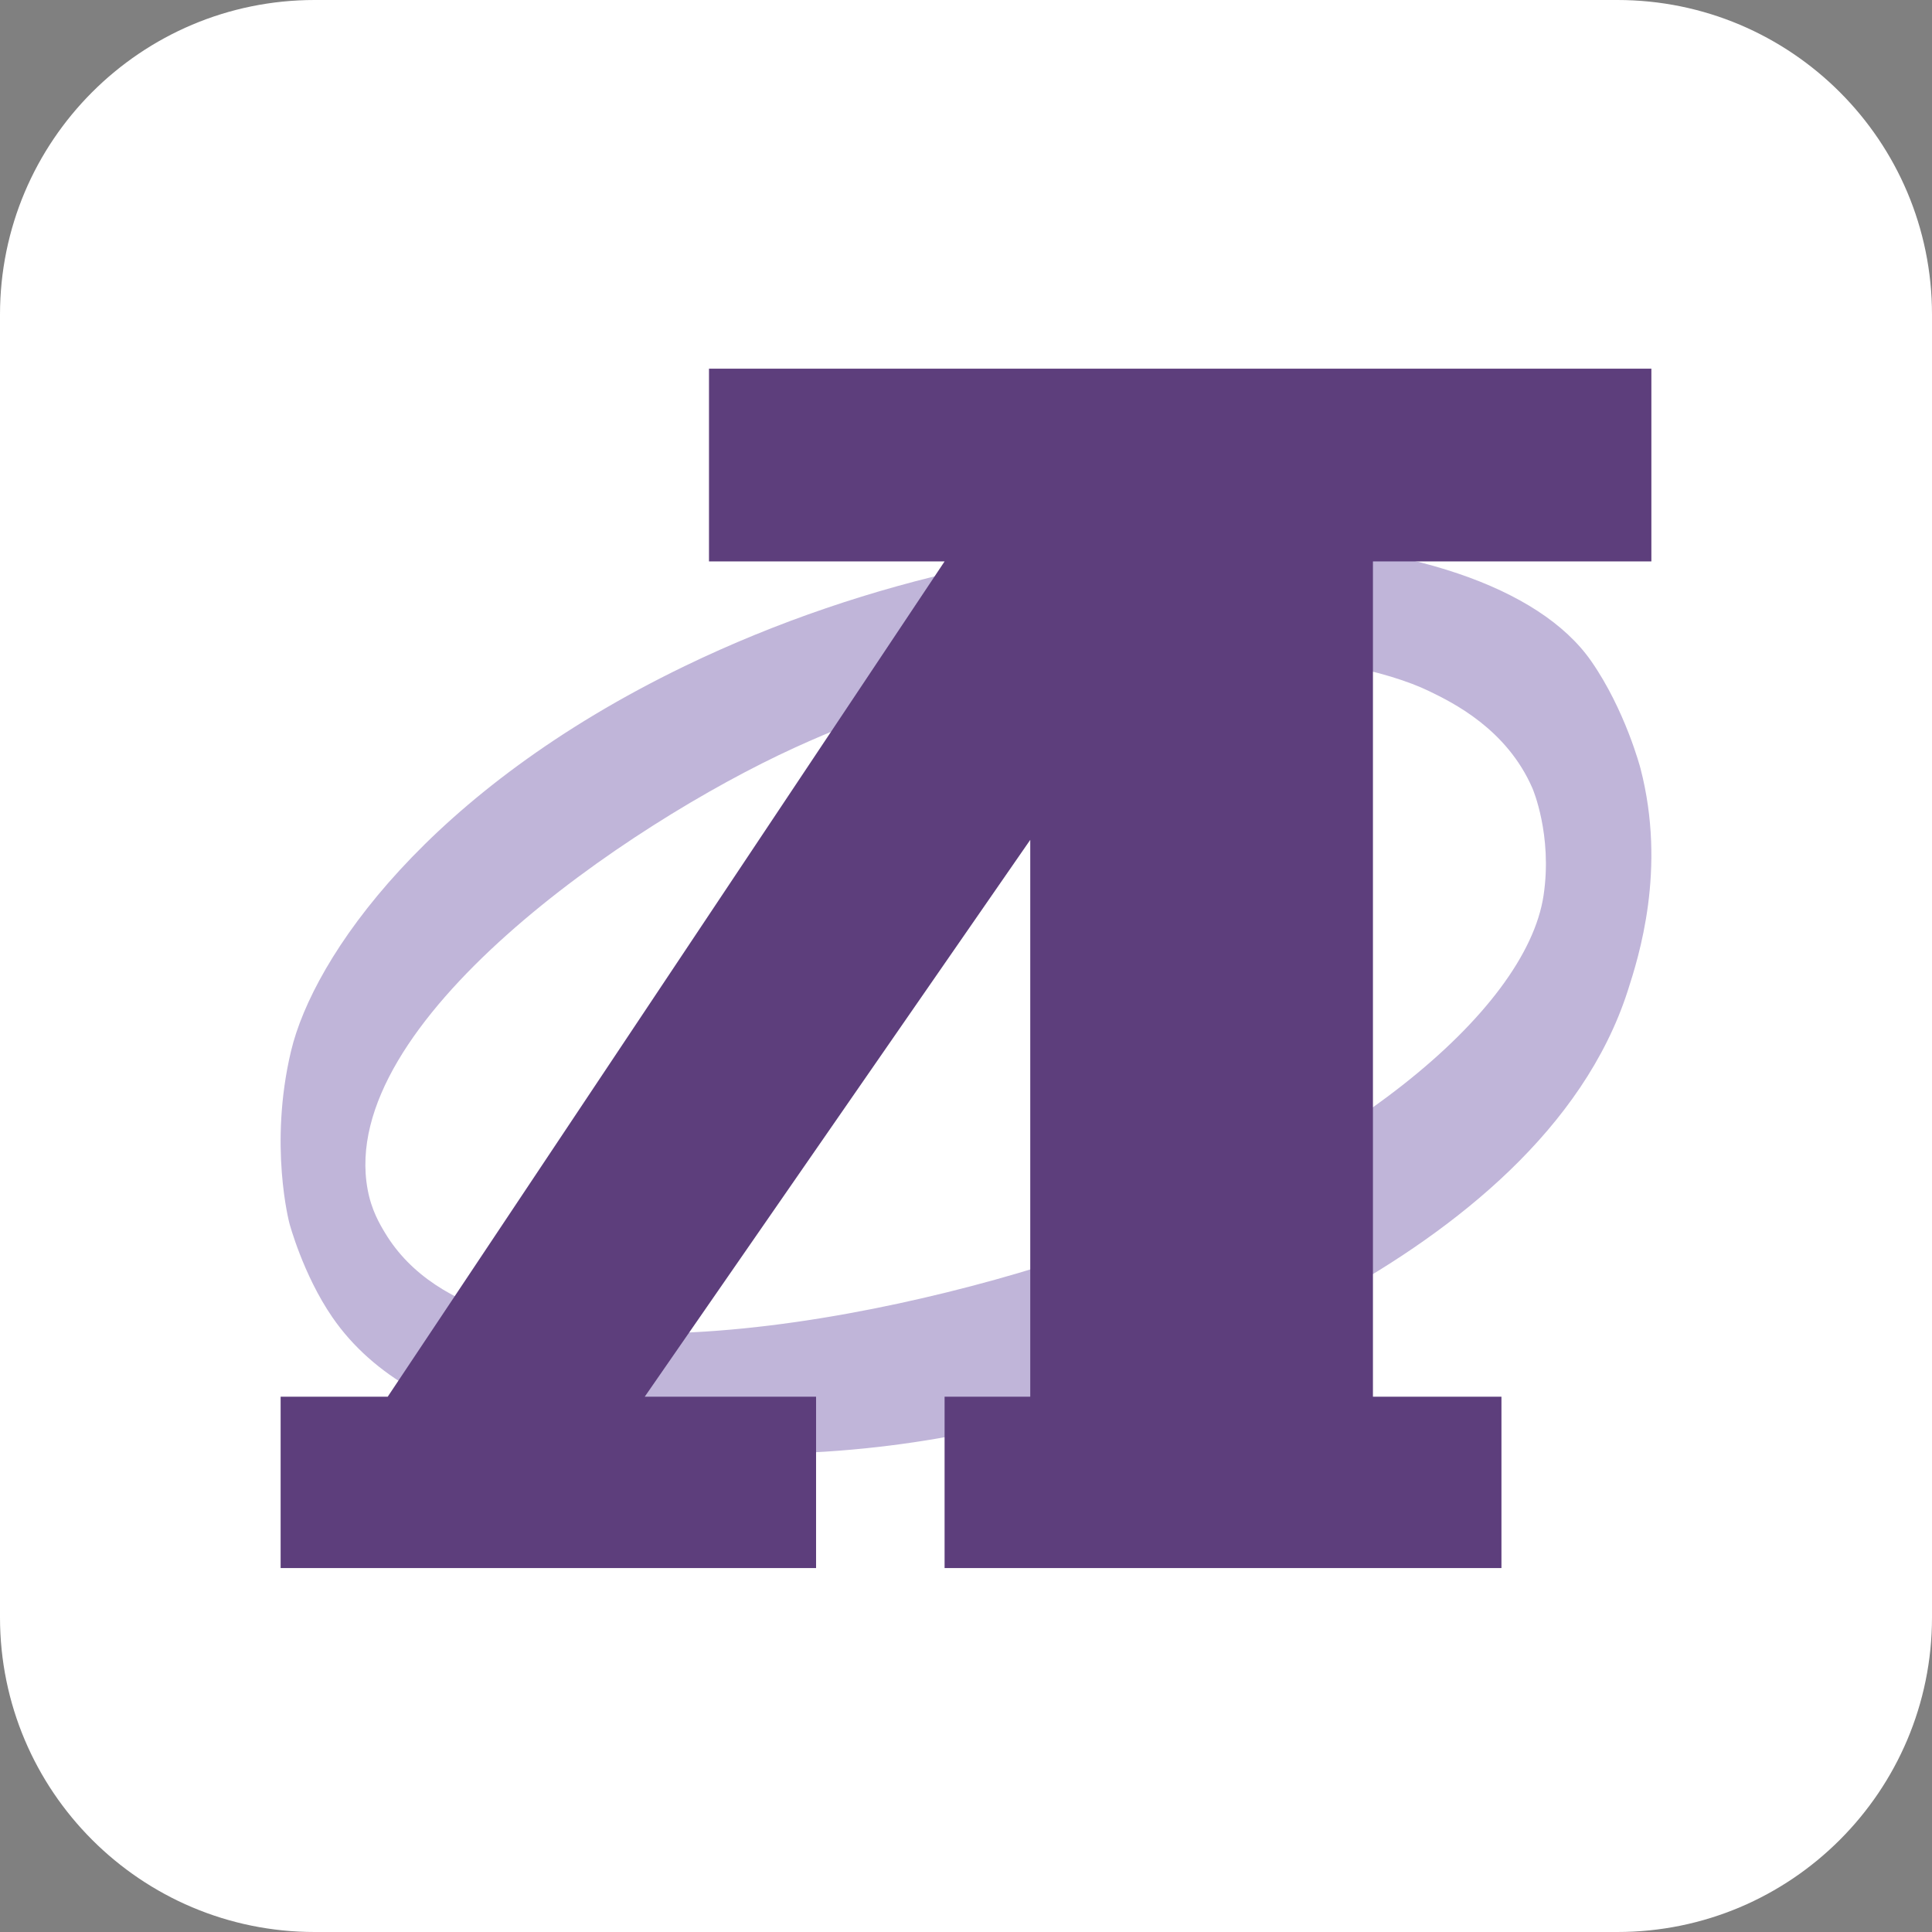 <svg width="179" height="179" viewBox="0 0 179 179" fill="none" xmlns="http://www.w3.org/2000/svg">
<rect x="0" y="0" width="179" height="179" fill="#808080" stroke="none"/>
<g id="Favicon_2" clip-path="url(#clip0_132_103)">
<path id="Vector" d="M149.848 0H29.152C13.052 0 0 13.052 0 29.152V149.848C0 165.948 13.052 179 29.152 179H149.848C165.948 179 179 165.948 179 149.848V29.152C179 13.052 165.948 0 149.848 0Z" fill="white"/>
<g id="Group 1">
<path id="Vector_2" d="M65.793 134.593C56.173 134.15 38.563 133.346 30.787 122.035C28.082 118.101 26.817 113.35 26.817 113.35C26.817 113.35 24.883 106.105 26.965 97.379C29.032 88.702 39.609 73.235 63.438 61.715C97.857 45.079 137.766 47.376 147.425 61.251C150.577 65.781 151.986 71.175 151.986 71.175C154.43 80.558 151.815 88.677 150.811 91.799C142.561 117.403 103.667 129.005 98.448 130.564C92.84 132.238 80.947 135.29 65.793 134.597V134.593ZM132.423 64.041C124.927 60.394 101.435 56.564 73.625 69.274C58.093 76.375 31.219 94.786 34.06 110.199C34.41 112.107 35.169 113.391 35.687 114.248C44.992 129.686 80.869 122.687 100.063 116.14C124.145 107.922 141.389 93.785 143.012 82.958C143.853 77.346 141.981 73.034 141.981 73.034C139.591 67.528 134.571 65.083 132.423 64.041Z" fill="#C0B5D9"/>
<path id="Vector 3" d="M65.688 34.156V52.016H87.516L35.922 129.406H26V145.281H75.609V129.406H59.734L95.453 77.812V129.406H87.516V145.281H139.109V129.406H127.203V52.016H153V34.156H65.688Z" fill="#5D3E7C"/>
</g>
</g>
<defs>
<clipPath id="clip0_132_103">
<rect width="179" height="179" fill="white"/>
</clipPath>
</defs>
</svg>
